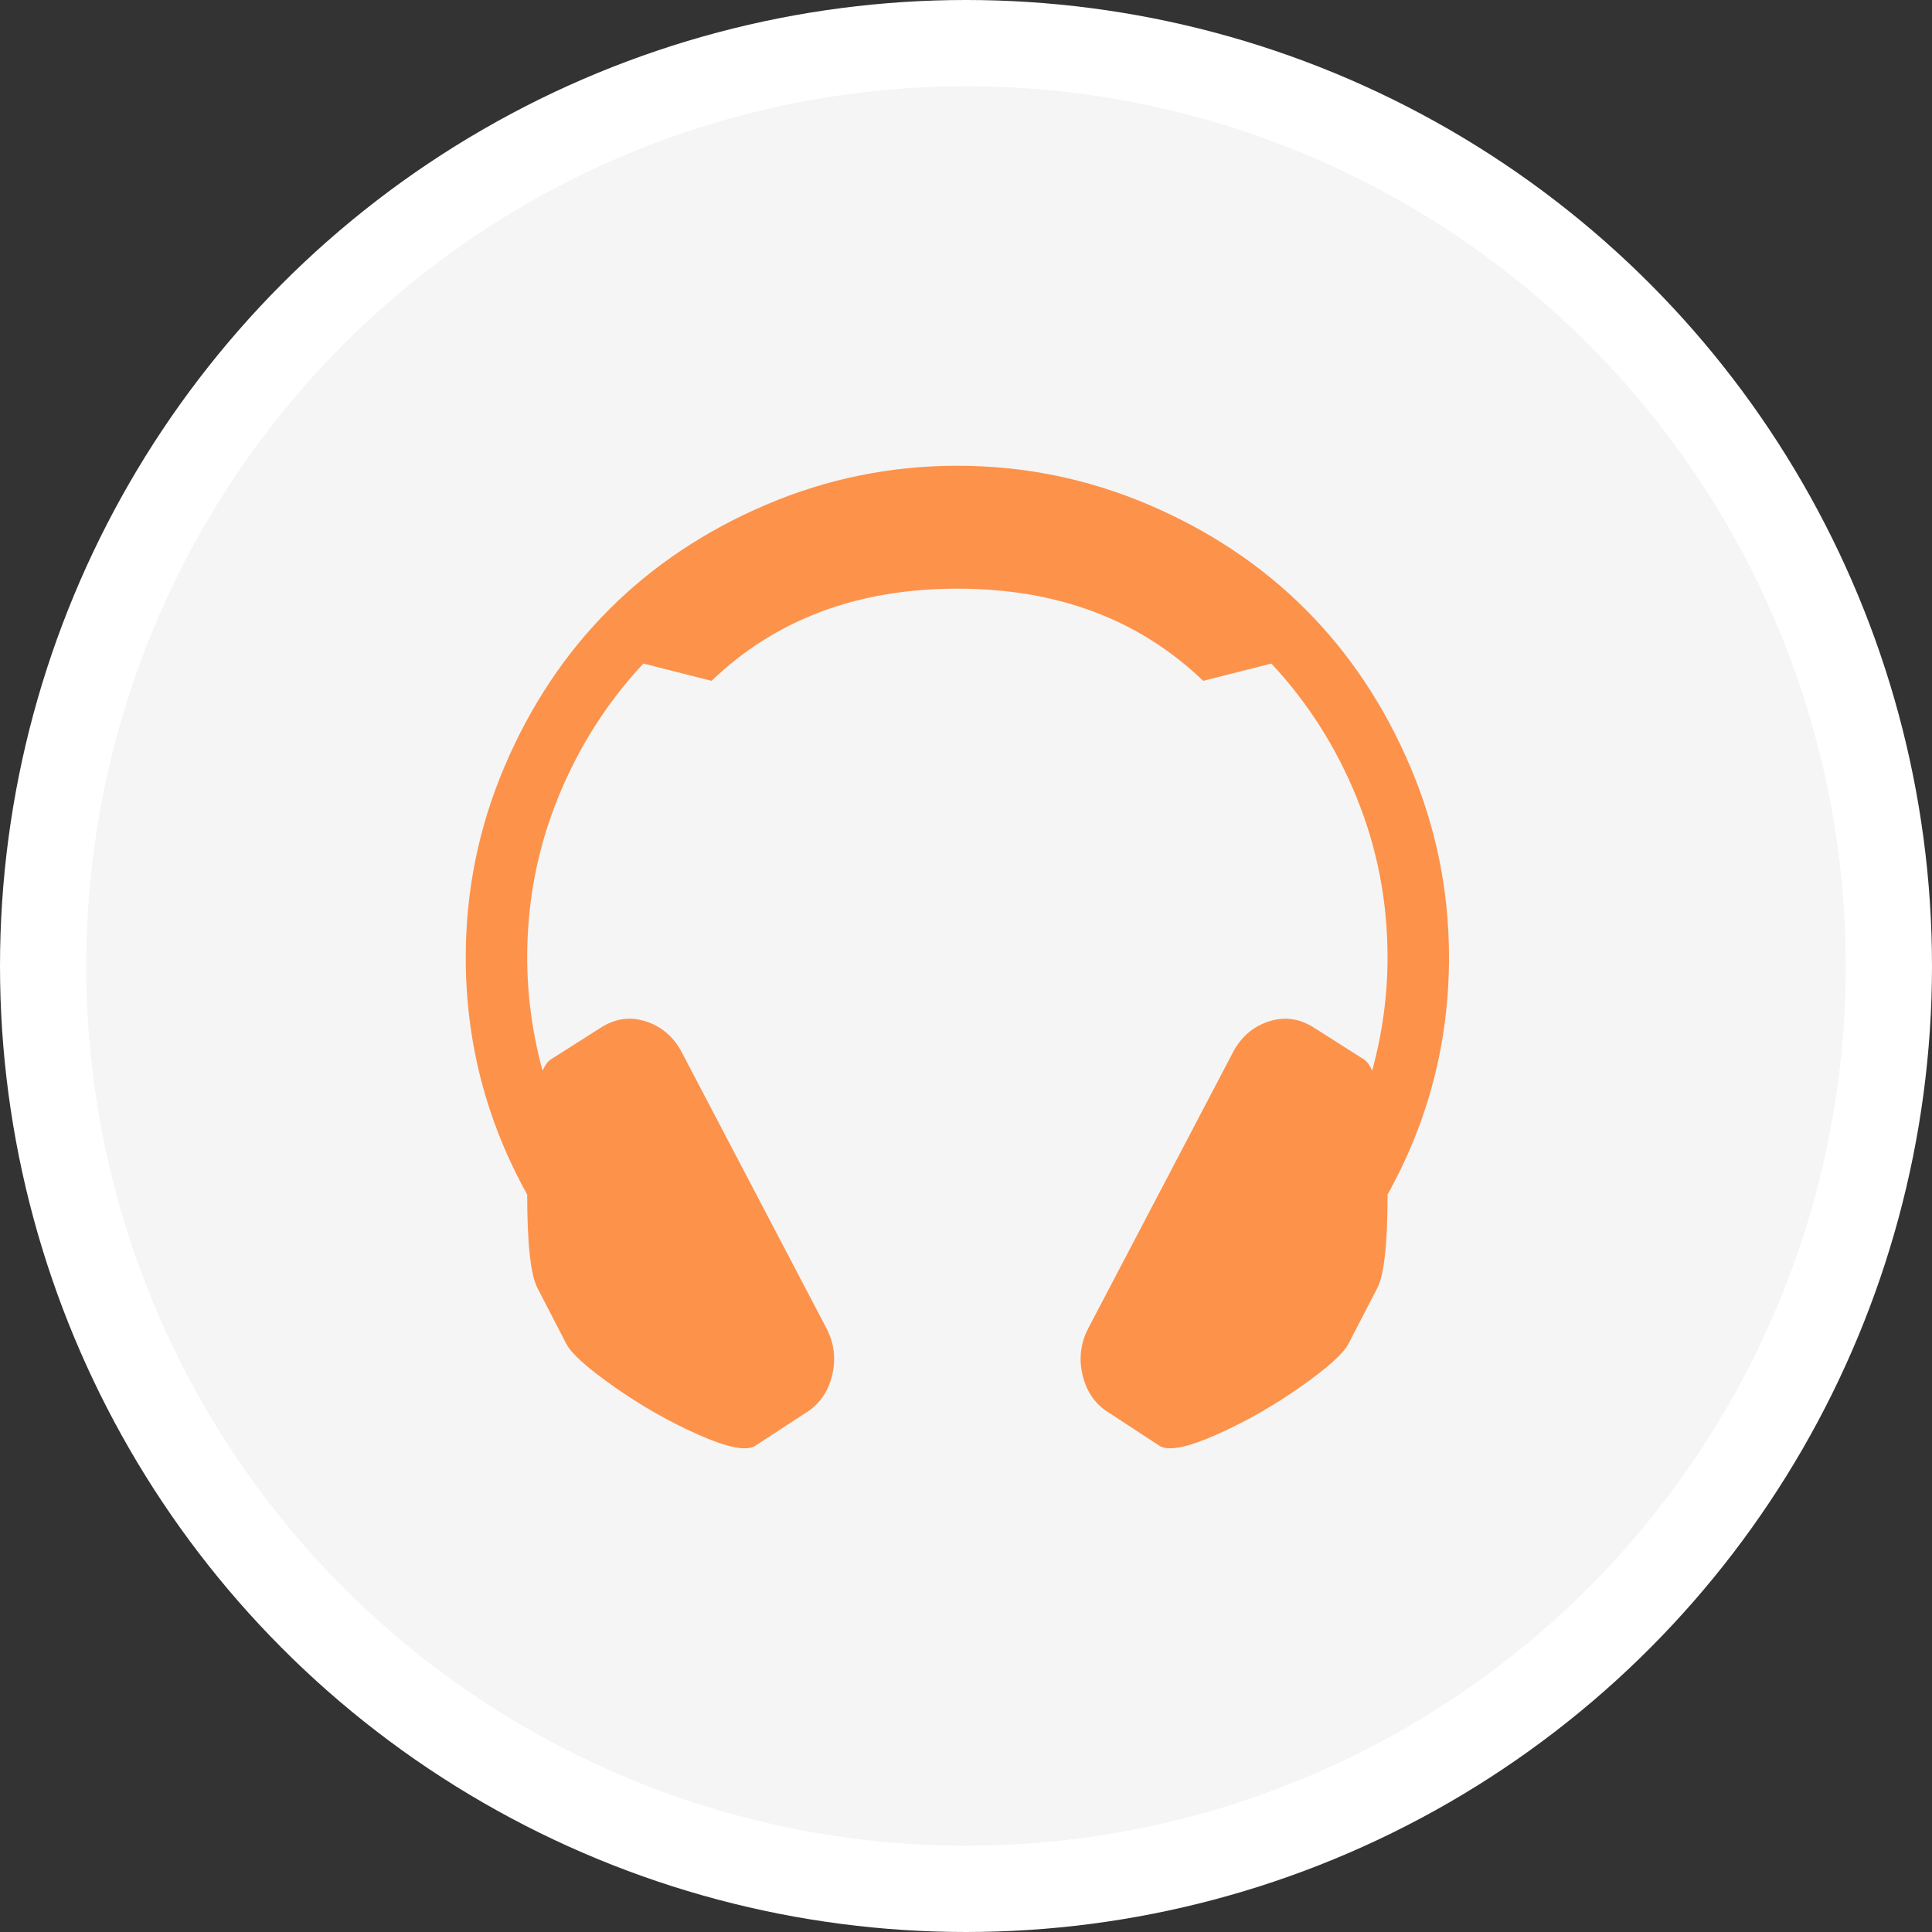 <svg width="112" height="112" viewBox="0 0 112 112" fill="none" xmlns="http://www.w3.org/2000/svg">
<rect x="0" y="0" width="112" height="112" fill="#333333" stroke="none"/>
<circle cx="56" cy="56" r="53.5" fill="#F5F5F5" stroke="white" stroke-width="5"/>
<path d="M80.438 69.249C80.438 72.144 80.233 73.962 79.825 74.704L78.155 77.933C77.858 78.489 76.931 79.315 75.372 80.41C73.814 81.504 72.199 82.423 70.529 83.165C68.859 83.907 67.765 84.13 67.245 83.833L64.351 81.94C63.534 81.458 63.005 80.725 62.764 79.742C62.523 78.758 62.644 77.821 63.126 76.931L71.531 60.899C72.014 60.046 72.7 59.48 73.591 59.202C74.481 58.923 75.335 59.044 76.151 59.563L79.046 61.4C79.231 61.512 79.398 61.734 79.547 62.068C80.141 59.879 80.438 57.689 80.438 55.5C80.438 52.272 79.844 49.191 78.656 46.26C77.469 43.328 75.817 40.73 73.702 38.467L69.75 39.469C66.039 35.906 61.289 34.125 55.5 34.125C49.711 34.125 44.961 35.906 41.25 39.469L37.298 38.467C35.183 40.73 33.531 43.328 32.344 46.26C31.156 49.191 30.562 52.272 30.562 55.5C30.562 57.689 30.859 59.879 31.453 62.068C31.602 61.734 31.769 61.512 31.954 61.4L34.849 59.563C35.665 59.044 36.519 58.923 37.409 59.202C38.3 59.48 38.986 60.046 39.469 60.899L47.874 76.931C48.356 77.821 48.477 78.758 48.236 79.742C47.995 80.725 47.466 81.458 46.649 81.94L43.755 83.833C43.235 84.13 42.141 83.907 40.471 83.165C38.801 82.423 37.187 81.504 35.628 80.41C34.069 79.315 33.142 78.489 32.845 77.933L31.175 74.704C30.767 73.962 30.562 72.144 30.562 69.249C28.188 64.981 27 60.398 27 55.5C27 51.641 27.752 47.948 29.254 44.423C30.757 40.898 32.78 37.864 35.322 35.322C37.864 32.78 40.898 30.757 44.423 29.254C47.948 27.752 51.641 27 55.5 27C59.359 27 63.052 27.752 66.577 29.254C70.103 30.757 73.136 32.78 75.678 35.322C78.22 37.864 80.243 40.898 81.746 44.423C83.249 47.948 84 51.641 84 55.5C84 60.398 82.812 64.981 80.438 69.249Z" fill="#FD924B"/>
</svg>
